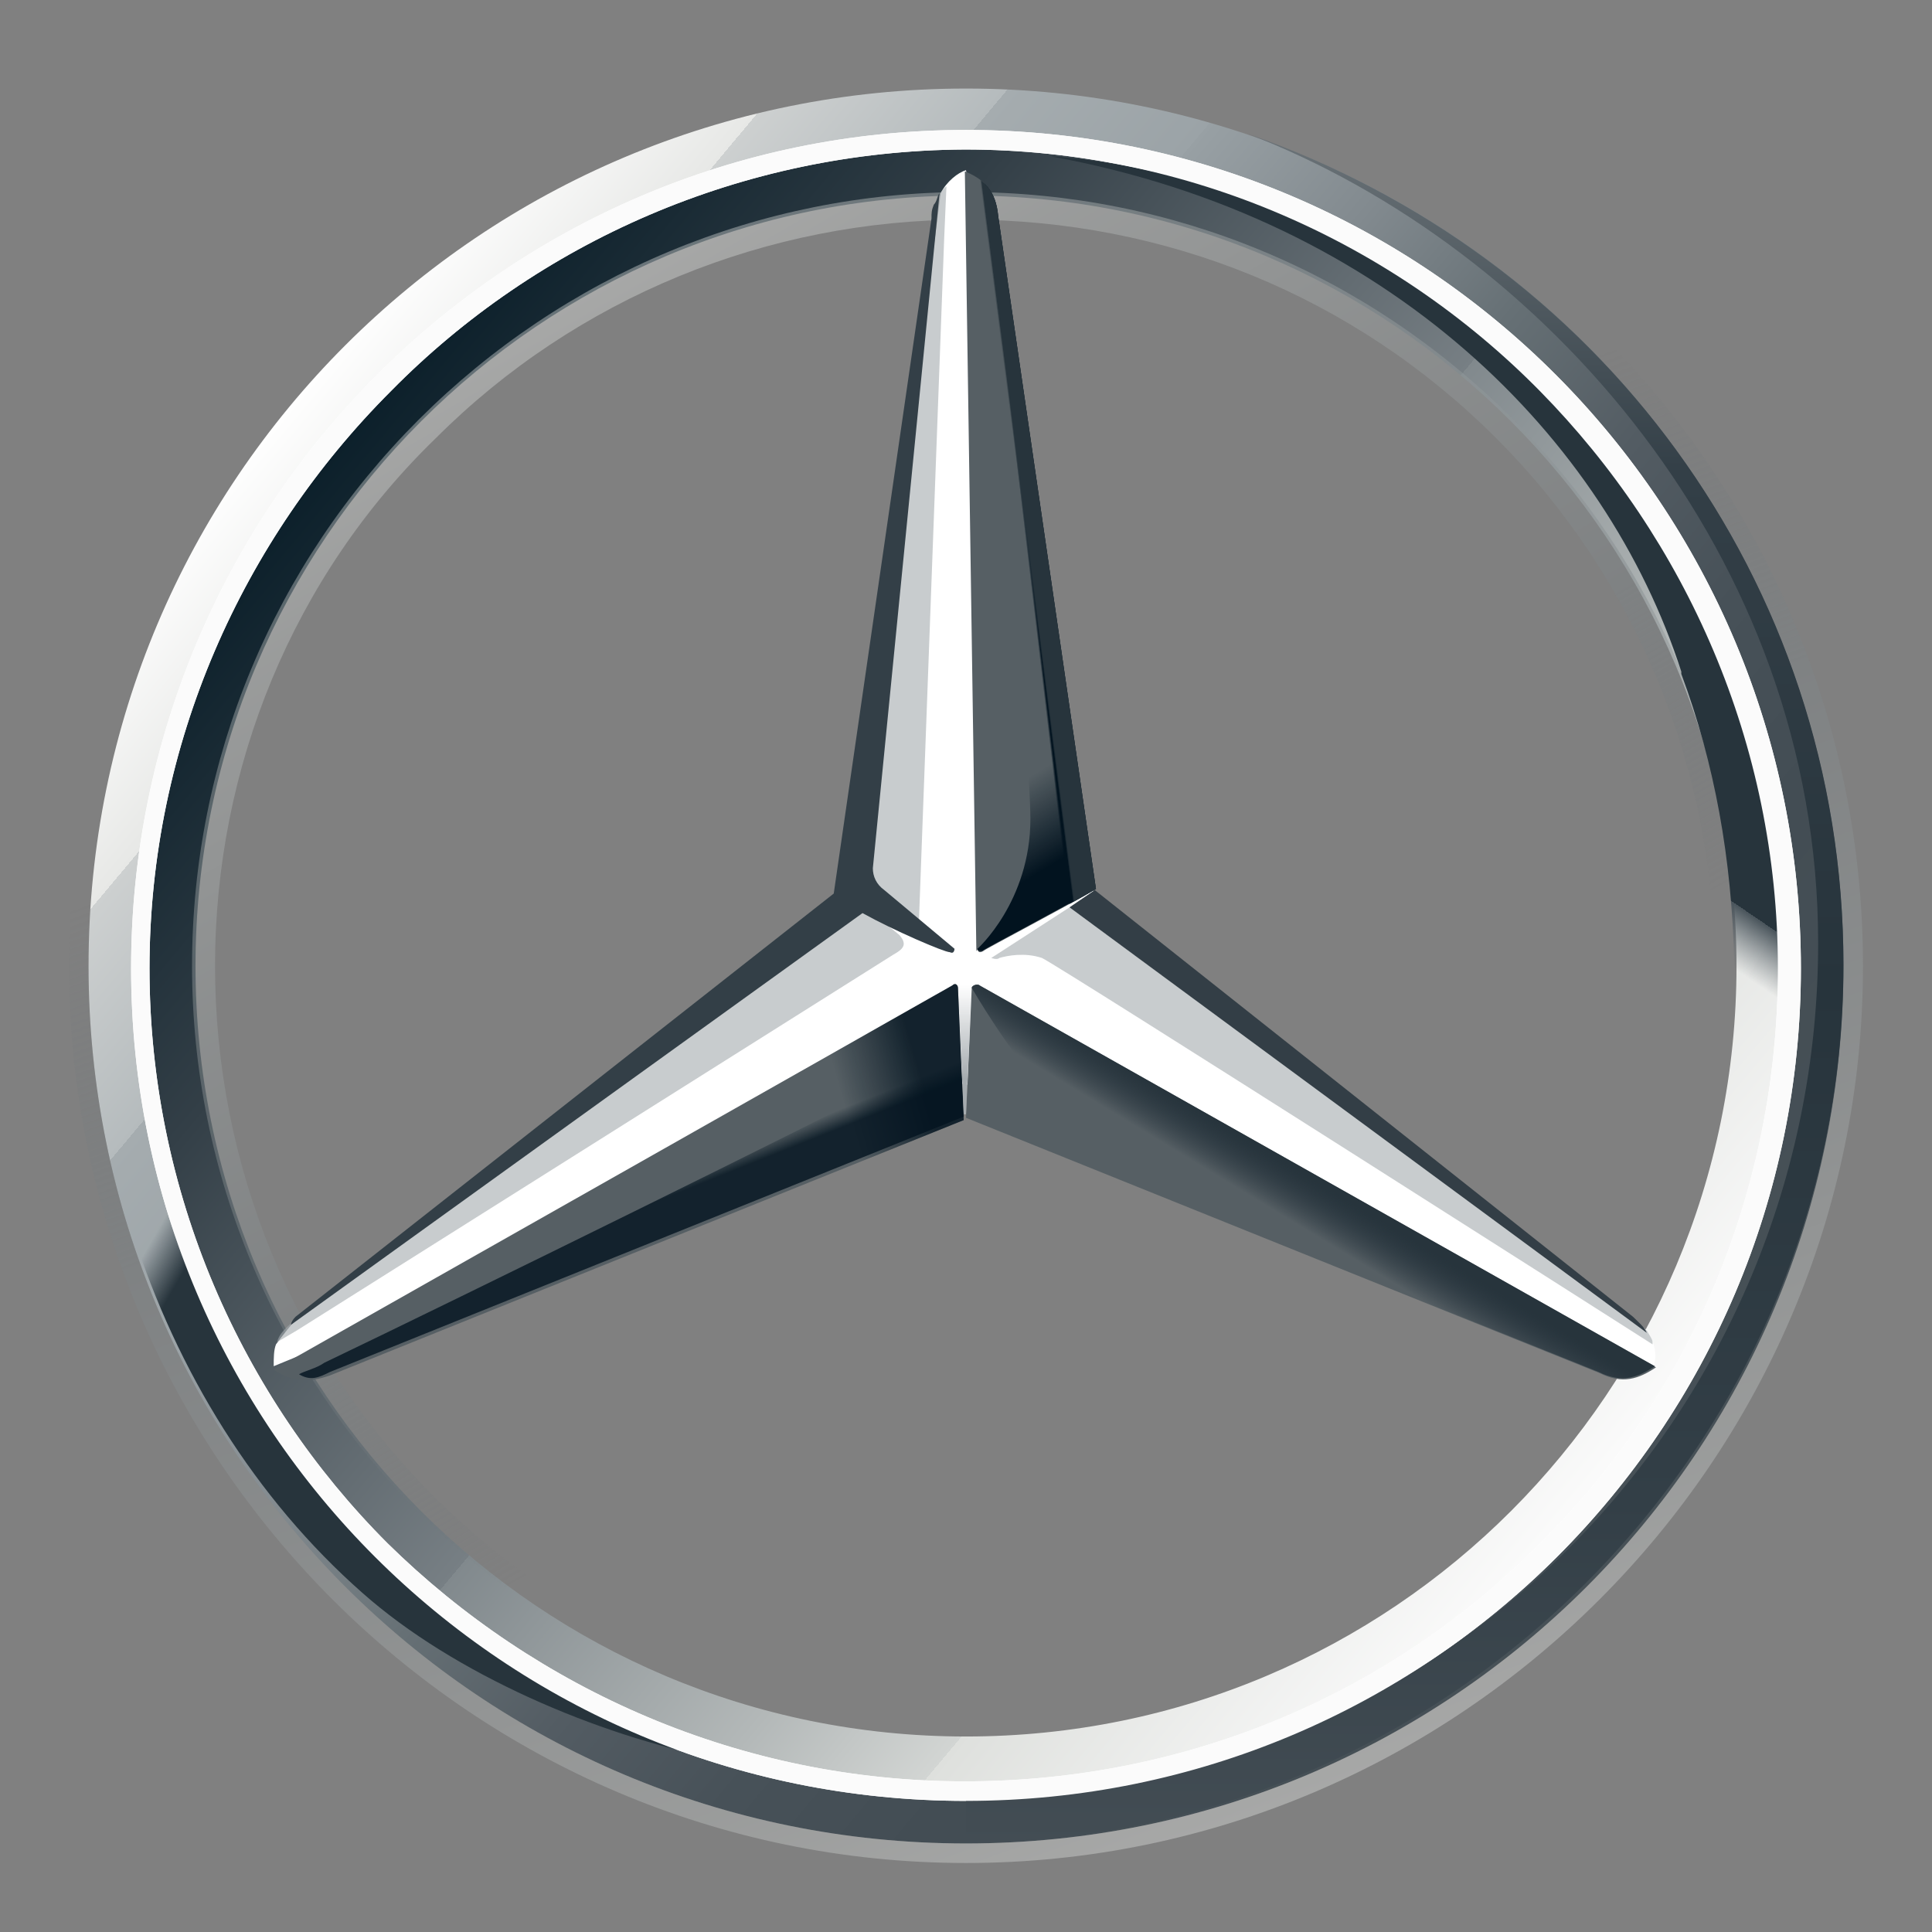 <?xml version="1.0" encoding="utf-8"?>
<!-- Generator: Adobe Illustrator 26.3.1, SVG Export Plug-In . SVG Version: 6.00 Build 0)  -->
<svg version="1.0" id="Capa_1" xmlns="http://www.w3.org/2000/svg" xmlns:xlink="http://www.w3.org/1999/xlink" x="0px" y="0px"
	 viewBox="0 0 168 168" style="enable-background:new 0 0 168 168;" xml:space="preserve">
<rect x="0" y="0" width="168" height="168" fill="#808080" stroke="none"/>
<style type="text/css">
	.st0{fill:url(#outer_00000180338603534049430710000000733770142287571345_);}
	.st1{fill:url(#Shape_00000158002225358271271450000003354424092673166507_);}
	.st2{opacity:0.4;fill:url(#Shape_00000029043851922460290830000012489518381175191686_);enable-background:new    ;}
	.st3{fill:#FFFFFF;}
	.st4{opacity:0.4;fill:url(#Shape_00000177468767907371891090000015656561011867718281_);enable-background:new    ;}
	.st5{fill:#565F64;}
	.st6{fill:url(#Path_00000100345264950123718610000007939155910242302352_);}
	.st7{fill:#A4AAAE;fill-opacity:0.6;}
	.st8{fill:#333E46;}
	.st9{fill:url(#Path_00000040536656644607291720000014244747118149323396_);}
	.st10{fill:url(#Path_00000121259389460172578260000009009011323204297401_);fill-opacity:0.8;}
	.st11{opacity:0.8;fill:url(#Path_00000051366245274746631100000012321526347726880899_);enable-background:new    ;}
	.st12{fill:url(#Path_00000027567306224842934140000005183096764187447205_);}
	.st13{fill:url(#Path_00000099632402420676412980000014293848843003870880_);}
	.st14{fill:url(#Path_00000034054440210626606690000003853428481270514325_);}
	.st15{fill:url(#Path_00000060028076494897228990000003388563006499411618_);}
	.st16{fill:url(#Path_00000062890867016284167850000000518878003342664637_);}
	.st17{fill:url(#Path_00000027606128287463927760000008708236225195107221_);}
	.st18{fill:url(#Path_00000045583115770143293550000013371997579155876508_);}
	.st19{fill:#FBFBFB;}
	.st20{fill:#333F47;}
</style>
<g id="Symbols">
	<g id="logo-vans">
		<g id="mb_logo">
			
				<linearGradient id="outer_00000102532708323644881280000011105358523868110989_" gradientUnits="userSpaceOnUse" x1="-329.252" y1="420.379" x2="-327.383" y2="418.813" gradientTransform="matrix(62.6 0 0 -62.6 20636.699 26350.699)">
				<stop  offset="0" style="stop-color:#FFFFFF"/>
				<stop  offset="9.999999e-02" style="stop-color:#E7E8E6"/>
				<stop  offset="9.999999e-02" style="stop-color:#CDD0D0"/>
				<stop  offset="0.2" style="stop-color:#B5BBBD"/>
				<stop  offset="0.2" style="stop-color:#A5ACAF"/>
				<stop  offset="0.3" style="stop-color:#9BA3A7"/>
				<stop  offset="0.3" style="stop-color:#98A0A4"/>
				<stop  offset="0.4" style="stop-color:#828A8F"/>
				<stop  offset="0.5" style="stop-color:#667075"/>
				<stop  offset="0.6" style="stop-color:#535C63"/>
				<stop  offset="0.7" style="stop-color:#475158"/>
				<stop  offset="0.8" style="stop-color:#434D54"/>
				<stop  offset="1" style="stop-color:#475157"/>
			</linearGradient>
			<path id="outer_24_" style="fill:url(#outer_00000102532708323644881280000011105358523868110989_);" d="M160.3,84
				c0,42.2-34.1,76.3-76.3,76.3S7.7,126.2,7.7,84S41.8,7.7,84,7.7S160.3,41.8,160.3,84z M84,12.3c-39.7,0-71.7,31.9-71.7,71.7
				s32.2,71.7,71.7,71.7c39.7,0,71.7-32.2,71.7-71.7C155.7,44.3,123.7,12.3,84,12.3z"/>
			
				<linearGradient id="Shape_00000059302350594682146310000001883269471806631042_" gradientUnits="userSpaceOnUse" x1="-328.852" y1="420.064" x2="-326.987" y2="418.497" gradientTransform="matrix(58.8 0 0 -58.8 19365.602 24737.602)">
				<stop  offset="0" style="stop-color:#0B1F2A"/>
				<stop  offset="0.2" style="stop-color:#333F47"/>
				<stop  offset="0.5" style="stop-color:#777F84"/>
				<stop  offset="0.5" style="stop-color:#81898D"/>
				<stop  offset="0.7" style="stop-color:#B3B8B8"/>
				<stop  offset="0.8" style="stop-color:#D2D5D3"/>
				<stop  offset="0.8" style="stop-color:#DEE0DD"/>
				<stop  offset="1" style="stop-color:#FBFBFB"/>
			</linearGradient>
			<path id="Shape" style="fill:url(#Shape_00000059302350594682146310000001883269471806631042_);" d="M84,12.3
				c-39.7,0-71.7,31.9-71.7,71.7s32.2,71.7,71.7,71.7c39.7,0,71.7-32.2,71.7-71.7C155.7,44.3,123.7,12.3,84,12.3z M84,151
				c-37.1,0-67-30-67-67s30-67,67-67s67,30,67,67S121.1,151,84,151z"/>
			
				<linearGradient id="Shape_00000155122811500374015010000008730245043374001316_" gradientUnits="userSpaceOnUse" x1="-328.037" y1="418.558" x2="-328.871" y2="420.851" gradientTransform="matrix(64 0 0 -64 21105 26945)">
				<stop  offset="0" style="stop-color:#E1E3E1"/>
				<stop  offset="9.999999e-02" style="stop-color:#C1C5C4"/>
				<stop  offset="0.3" style="stop-color:#9BA1A2"/>
				<stop  offset="0.5" style="stop-color:#7D8487"/>
				<stop  offset="0.7" style="stop-color:#687074;stop-opacity:0"/>
				<stop  offset="0.8" style="stop-color:#5B6469;stop-opacity:0"/>
				<stop  offset="1" style="stop-color:#576065;stop-opacity:0"/>
			</linearGradient>
			
				<path id="Shape_00000169556565117265572300000018360662467651205281_" style="opacity:0.4;fill:url(#Shape_00000155122811500374015010000008730245043374001316_);enable-background:new    ;" d="
				M84,160.3c42.2,0,76.3-34.1,76.3-76.3S126.2,7.7,84,7.7S7.7,41.8,7.7,84S41.8,160.3,84,160.3L84,160.3z M84,6
				c42.9,0,78,35.1,78,78s-35.1,78-78,78S6,126.9,6,84S41.1,6,84,6L84,6z"/>
			<path id="Shape_00000067221825479820861970000003497635498168994195_" class="st3" d="M11.4,84.2c0-40,32.4-72.9,72.6-72.9l0,0
				c40.2,0,72.6,32.7,72.6,72.9l0,0c0,40-32.4,72.4-72.6,72.4l0,0C43.8,156.6,11.4,124.2,11.4,84.2L11.4,84.2z M34,34
				c-12.9,12.9-21,30.7-21,50.2l0,0c0,19.5,8,37.3,20.7,50l0,0c12.9,12.7,30.7,20.7,50.2,20.7l0,0c19.5,0,37.3-7.8,50-20.7l0,0
				c12.9-12.7,20.7-30.5,20.7-50l0,0c0-19.5-8-37.3-20.7-50.2l0,0c-12.7-12.9-30.5-21-50-21l0,0C64.5,13.1,46.7,21.1,34,34L34,34z"
				/>
			
				<linearGradient id="Shape_00000047020747541258570200000006130749227917968042_" gradientUnits="userSpaceOnUse" x1="-328.099" y1="419.994" x2="-326.88" y2="417.883" gradientTransform="matrix(55.2 0 0 -55.2 18161.398 23209.398)">
				<stop  offset="0" style="stop-color:#E1E3E1"/>
				<stop  offset="9.999999e-02" style="stop-color:#C1C5C4"/>
				<stop  offset="0.3" style="stop-color:#9BA1A2"/>
				<stop  offset="0.5" style="stop-color:#7D8487"/>
				<stop  offset="0.7" style="stop-color:#687074;stop-opacity:0"/>
				<stop  offset="0.8" style="stop-color:#5B6469;stop-opacity:0"/>
				<stop  offset="1" style="stop-color:#576065;stop-opacity:0"/>
			</linearGradient>
			
				<path id="Shape_00000039096746822763020040000000825290891456099227_" style="opacity:0.4;fill:url(#Shape_00000047020747541258570200000006130749227917968042_);enable-background:new    ;" d="
				M84,151.3c-18,0-34.9-7.1-47.5-19.7S16.7,102,16.7,84s7.1-34.9,19.7-47.5S66,16.7,84,16.7s34.9,7.1,47.5,19.7S151.3,66,151.3,84
				s-7.1,34.9-19.7,47.5S102,151.3,84,151.3L84,151.3z M84,149.3c17.3,0,33.9-6.8,46.1-19c12.4-12.4,19-28.8,19-46.1
				s-6.8-33.9-19-46.1c-12.4-12.4-28.8-19-46.1-19s-33.9,6.8-46.1,19C25.5,50.1,18.7,66.7,18.7,84s6.8,33.9,19,46.1
				C50.1,142.5,66.7,149.3,84,149.3L84,149.3z"/>
			<path id="Path" class="st3" d="M143.2,115.7C142,114.7,95,77.4,95,77.4L84,14.8c-0.7,0.2-1.7,1-2.2,2L74,77.7L25.5,115
				c0,0-1,1.2-1.5,1.9c-0.2,0.5-0.2,1.2-0.2,1.9l0,0l60-24.6l60,24.6l0,0C144.2,117.6,143.7,116.4,143.2,115.7z"/>
			<path id="Path_00000097492659761272530070000007353209200296387204_" class="st5" d="M84.5,85.9L84,97.2l55.1,22.2
				c2,1,3.4,0.5,4.9-0.5L85.2,85.7C85,85.5,84.5,85.7,84.5,85.9z"/>
			
				<linearGradient id="Path_00000074404893340593576000000006416296110619174543_" gradientUnits="userSpaceOnUse" x1="-317.909" y1="401.906" x2="-318.079" y2="401.745" gradientTransform="matrix(24.4 0 0 -14.059 7871.201 5752.927)">
				<stop  offset="0" style="stop-color:#27343C"/>
				<stop  offset="1" style="stop-color:#00111E;stop-opacity:0"/>
			</linearGradient>
			
				<path id="Path_00000168080635966769770690000017068496580544282240_" style="fill:url(#Path_00000074404893340593576000000006416296110619174543_);" d="
				M84.5,85.9c0,0,3.2,5.6,6.8,9.5c5.1,5.6,11.9,9.5,11.9,9.5l35.8,14.4c2,1,3.4,0.5,4.9-0.5L85.2,85.7C85,85.5,84.5,85.7,84.5,85.9
				z"/>
			<path id="Path_00000175310809384232641910000016979991444277200283_" class="st7" d="M143.7,116.7c0-0.2-0.2-0.5-0.5-1L93,78.9
				l-6.8,4.4c0,0,0.5,0.2,0.7,0c0.7-0.2,2.2-0.5,3.7,0c1.2,0.5,53.1,33.6,53.1,33.6S143.7,116.9,143.7,116.7z"/>
			<path id="Path_00000171716375738431256640000014651189179464953227_" class="st8" d="M142,114.5L95.2,77.4l0,0L93,78.9l50.2,37
				C143,115.4,142.5,115,142,114.5z"/>
			<path id="Path_00000150075645501153169440000007007995665550265495_" class="st5" d="M85.2,82.3C85,82.5,85,82.5,85,82.5
				s0,0.5,0.5,0.2c0.2-0.2,7.3-3.9,9.8-5.4l-8.5-58.5c-0.2-2.2-1.2-3.2-2.9-3.9l1,67.8L85.2,82.3z"/>
			<path id="Path_00000104674008792091797640000003111584514997223817_" class="st7" d="M81.1,18.9v3.2L75.7,76c0,0.7,0.2,1.5,1,1.9
				l3.2,2.4l2.2-59.5l0.2-4.6C81.6,16.7,81.3,17.7,81.1,18.9z"/>
			<path id="Path_00000124141762028179197950000001530590259449578908_" class="st7" d="M78.2,81.3l-2.9-2.4l-49.5,35.8
				c0,0-1.5,1-1.7,2l0,0l0,0l0,0l1.7-1l0,0L77.7,83C78.6,82.5,78.9,82.1,78.2,81.3z"/>
			<path id="Path_00000068672691413662717590000003011369394616685453_" class="st5" d="M83.3,85.9c0-0.2-0.2-0.5-0.5-0.2l-59,33.4
				c1.5,1,2.9,1.2,4.9,0.5l55.1-22.2L83.3,85.9z"/>
			
				<linearGradient id="Path_00000084508158196065159080000010494175365685641112_" gradientUnits="userSpaceOnUse" x1="-241.512" y1="412.906" x2="-241.55" y2="413.311" gradientTransform="matrix(4.2 0 0 -27.1 1104.399 11266.9)">
				<stop  offset="9.999999e-02" style="stop-color:#02131F"/>
				<stop  offset="0.9" style="stop-color:#02131F;stop-opacity:0"/>
			</linearGradient>
			
				<path id="Path_00000054260136546484869530000004913811332102758590_" style="fill:url(#Path_00000084508158196065159080000010494175365685641112_);" d="
				M85,82.5l0.2-0.2C85,82.5,85,82.5,85,82.5L85,82.5c0,0,0,0.2,0.2,0.2h0.2c0.2-0.2,7.3-3.9,9.8-5.4l-1-7.1l0,0l-7.6-51.4
				c0-1-0.2-1.7-0.7-2.2c0,0,3.7,49.2,3.7,54.6C89.6,78.4,85,82.5,85,82.5z"/>
			
				<linearGradient id="Path_00000125561112720123174110000002271414111220974222_" gradientUnits="userSpaceOnUse" x1="-318.265" y1="402.159" x2="-318.681" y2="402.091" gradientTransform="matrix(24.6 0 0 -14.116 7913.299 5776.898)">
				<stop  offset="0.2" style="stop-color:#02131F"/>
				<stop  offset="0.9" style="stop-color:#02131F;stop-opacity:0"/>
			</linearGradient>
			
				<path id="Path_00000095324540090214461930000009434334779373883062_" style="fill:url(#Path_00000125561112720123174110000002271414111220974222_);fill-opacity:0.8;" d="
				M83.3,85.9c0-0.2-0.2-0.5-0.5-0.2l-59,33.4c1.5,1,2.9,1.2,4.9,0.5l55.1-22.2L83.3,85.9z"/>
			
				<linearGradient id="Path_00000177477896846901119700000007682438770112145853_" gradientUnits="userSpaceOnUse" x1="-318.816" y1="401.162" x2="-318.878" y2="401.252" gradientTransform="matrix(23.7 0 0 -13.709 7612.7 5604.332)">
				<stop  offset="0" style="stop-color:#02131F"/>
				<stop  offset="9.999999e-02" style="stop-color:#02131F"/>
				<stop  offset="1" style="stop-color:#02131F;stop-opacity:0"/>
			</linearGradient>
			
				<path id="Path_00000067937150677613052760000007830831176110823826_" style="opacity:0.8;fill:url(#Path_00000177477896846901119700000007682438770112145853_);enable-background:new    ;" d="
				M28.7,119.3l55.1-22.2l-0.5-10.7c-1,2.9-2.7,6.1-7.3,8.5l0,0c-3.4,1.9-36.1,18-47.8,23.6c-0.7,0.5-1.7,0.7-2.2,1
				C27,120.1,27.7,119.8,28.7,119.3z"/>
			
				<linearGradient id="Path_00000059294473289986909440000007700057299717758106_" gradientUnits="userSpaceOnUse" x1="-251.487" y1="414.298" x2="-251.537" y2="414.263" gradientTransform="matrix(4.7 0 0 -27.828 1271.4 11575.6)">
				<stop  offset="0.3" style="stop-color:#02131F"/>
				<stop  offset="0.3" style="stop-color:#02131F"/>
				<stop  offset="0.8" style="stop-color:#02131F;stop-opacity:0"/>
			</linearGradient>
			
				<path id="Path_00000003102372411515541860000006945804340597316481_" style="fill:url(#Path_00000059294473289986909440000007700057299717758106_);" d="
				M85.2,82.3C85,82.5,85,82.5,85,82.5s0,0.5,0.5,0.2c0.2-0.2,7.3-3.9,9.8-5.4l-8.5-58.5c-0.2-2.2-1.2-3.2-2.9-3.9l1,67.8L85.2,82.3
				z"/>
			
				<linearGradient id="Path_00000101081622097554387690000014005059722034201254_" gradientUnits="userSpaceOnUse" x1="-251.483" y1="414.299" x2="-251.517" y2="414.273" gradientTransform="matrix(4.7 0 0 -27.828 1271.4 11575.6)">
				<stop  offset="0.4" style="stop-color:#27343C"/>
				<stop  offset="1" style="stop-color:#3B474E;stop-opacity:0"/>
			</linearGradient>
			
				<path id="Path_00000034773924753674497980000003626309971166055051_" style="fill:url(#Path_00000101081622097554387690000014005059722034201254_);" d="
				M85.2,82.3C85,82.5,85,82.5,85,82.5s0,0.5,0.5,0.2c0.2-0.2,7.3-3.9,9.8-5.4l-8.5-58.5c-0.2-2.2-1.2-3.2-2.9-3.9l1,67.8L85.2,82.3
				z"/>
			
				<linearGradient id="Path_00000023980652861732693470000016256257013824455050_" gradientUnits="userSpaceOnUse" x1="-319.068" y1="416.826" x2="-318.134" y2="415.852" gradientTransform="matrix(22.3 0 0 -40.3 7136.2 16892.5)">
				<stop  offset="0" style="stop-color:#24303A;stop-opacity:0"/>
				<stop  offset="0" style="stop-color:#25323B;stop-opacity:0"/>
				<stop  offset="9.999999e-02" style="stop-color:#27343C"/>
			</linearGradient>
			
				<path id="Path_00000180334545861943279260000016959014960074524821_" style="fill:url(#Path_00000023980652861732693470000016256257013824455050_);" d="
				M18.4,114.2c-1.7-3.9-11.5-22.9-0.7-59.5h-4.1C11.4,62.1,9.7,66.4,8.7,73c0,0-0.5,2.4-0.7,5.1c-0.2,2.7-0.2,4.1-0.2,5.8
				c0,14.6,3.7,23.2,3.7,23.2c3.9,12.2,10.7,23.2,20,31.4c8,7.1,20.5,12.4,30.7,14.4C60.4,152.7,31.1,140.3,18.4,114.2z"/>
			
				<linearGradient id="Path_00000065757004916015184140000010021501136686889368_" gradientUnits="userSpaceOnUse" x1="95.419" y1="357.593" x2="95.419" y2="360.061" gradientTransform="matrix(0.9 0 0 -4.741 -2 1792.664)">
				<stop  offset="0.3" style="stop-color:#A5ABAF"/>
				<stop  offset="1" style="stop-color:#A5ABAF;stop-opacity:0"/>
			</linearGradient>
			
				<path id="Path_00000164485257043320115320000005330054640585965202_" style="fill:url(#Path_00000065757004916015184140000010021501136686889368_);" d="
				M85,85.5h-2.2l0,0c0.2,0,0.5,0,0.5,0.2l0.5,11.2l0,0H84l0.5-11.2C84.5,85.5,84.7,85.2,85,85.5L85,85.5L85,85.5z"/>
			
				<linearGradient id="Path_00000065058583993415978600000007476198617240088767_" gradientUnits="userSpaceOnUse" x1="-321.417" y1="420.667" x2="-321.417" y2="418.23" gradientTransform="matrix(31.3 0 0 -61 10182.5 25672.301)">
				<stop  offset="0" style="stop-color:#DEE0DD"/>
				<stop  offset="0" style="stop-color:#C5C9C7"/>
				<stop  offset="0" style="stop-color:#9EA4A5"/>
				<stop  offset="0" style="stop-color:#82898C"/>
				<stop  offset="0" style="stop-color:#71797D"/>
				<stop  offset="0" style="stop-color:#6B7378"/>
				<stop  offset="0.2" style="stop-color:#333F47"/>
				<stop  offset="0.5" style="stop-color:#27343C"/>
				<stop  offset="0.8" style="stop-color:#333F47"/>
				<stop  offset="1" style="stop-color:#434D54"/>
			</linearGradient>
			
				<path id="Path_00000093858979733649120080000003115090228270926234_" style="fill:url(#Path_00000065058583993415978600000007476198617240088767_);" d="
				M108.4,11.6c25.6,9.8,49.7,36.6,49.7,70.4c0,40.9-32.7,74.3-74.1,74.3v3.9c41.4,0,76.3-34.1,76.3-76.3
				C160.3,50.4,138.8,22.1,108.4,11.6z"/>
			
				<linearGradient id="Path_00000108268774482137322510000006635569031182479539_" gradientUnits="userSpaceOnUse" x1="955.003" y1="162.994" x2="957.441" y2="162.994" gradientTransform="matrix(0.3 0 0 -1 -202.5 170.7)">
				<stop  offset="0" style="stop-color:#DEE0DD"/>
				<stop  offset="0" style="stop-color:#C5C9C7"/>
				<stop  offset="0" style="stop-color:#9EA4A5"/>
				<stop  offset="0" style="stop-color:#82898C"/>
				<stop  offset="0" style="stop-color:#71797D"/>
				<stop  offset="0" style="stop-color:#6B7378"/>
				<stop  offset="0.2" style="stop-color:#333F47"/>
				<stop  offset="0.5" style="stop-color:#27343C"/>
				<stop  offset="0.8" style="stop-color:#333F47"/>
				<stop  offset="1" style="stop-color:#434D54"/>
			</linearGradient>
			
				<path id="Path_00000106842278836076092870000012887006221472802471_" style="fill:url(#Path_00000108268774482137322510000006635569031182479539_);" d="
				M84.7,7.7c-0.2,0-0.5,0-0.7,0C84.2,7.7,84.5,7.7,84.7,7.7L84.7,7.7z"/>
			
				<linearGradient id="Path_00000179627221675938701160000005522287206982003090_" gradientUnits="userSpaceOnUse" x1="-318.647" y1="418.231" x2="-319.166" y2="417.051" gradientTransform="matrix(26.391 0 0 -40.9 8540.884 17130.602)">
				<stop  offset="0.7" style="stop-color:#27343C"/>
				<stop  offset="0.7" style="stop-color:#2B373F"/>
				<stop  offset="0.7" style="stop-color:#36424A"/>
				<stop  offset="0.7" style="stop-color:#49545B"/>
				<stop  offset="0.8" style="stop-color:#646D73;stop-opacity:0"/>
				<stop  offset="0.8" style="stop-color:#868D92;stop-opacity:0"/>
				<stop  offset="0.8" style="stop-color:#B0B5B8;stop-opacity:0"/>
				<stop  offset="0.8" style="stop-color:#E1E3E4;stop-opacity:0"/>
				<stop  offset="0.8" style="stop-color:#FFFFFF;stop-opacity:0"/>
			</linearGradient>
			
				<path id="Path_00000065033677870283228880000006681844280990796165_" style="fill:url(#Path_00000179627221675938701160000005522287206982003090_);" d="
				M149.3,55.2C132.3,16,93.8,13.8,91.6,13.6c0,0,0,0-0.2,0l0,0c29.5,5.4,48.3,24.6,54.8,44.8v0.2c2.9,7.8,4.4,16.1,4.6,25.1
				c0.2,8.5-1.7,18-5.4,26.8c-0.2,1.2-0.5,2.7-0.7,2.7h3.9C160.3,91.3,155.2,69.1,149.3,55.2z"/>
			<path id="Shape_00000065073640723617017970000017688533241382331042_" class="st19" d="M11.4,84.2c0-40,32.4-72.9,72.6-72.9l0,0
				c40.2,0,72.6,32.7,72.6,72.9l0,0c0,40-32.4,72.4-72.6,72.4l0,0C43.8,156.6,11.4,124.2,11.4,84.2L11.4,84.2z M34,34
				c-12.9,12.9-21,30.7-21,50.2l0,0c0,19.5,8,37.3,20.7,50l0,0c12.9,12.7,30.7,20.7,50.2,20.7l0,0c19.5,0,37.3-7.8,50-20.7l0,0
				c12.9-12.7,20.7-30.5,20.7-50l0,0c0-19.5-8-37.3-20.7-50.2l0,0c-12.7-12.9-30.5-21-50-21l0,0C64.5,13.1,46.7,21.1,34,34L34,34z"
				/>
			<path id="Path_00000003799385491673561750000015934867709715458983_" class="st20" d="M25.3,115.2L25.3,115.2L75,79.4
				c2.7,1.5,7.1,3.4,7.6,3.4C83,83,83,82.5,83,82.5l-6.1-5.1c-0.7-0.5-1-1.2-1-1.9l5.8-58.7c-0.2,0.2-0.2,0.7-0.5,1
				c-0.2,0.5-0.2,0.7-0.2,1.2l-8.5,58.7l-46.8,36.8C25.5,114.7,25.3,115,25.3,115.2z"/>
		</g>
	</g>
</g>
</svg>
